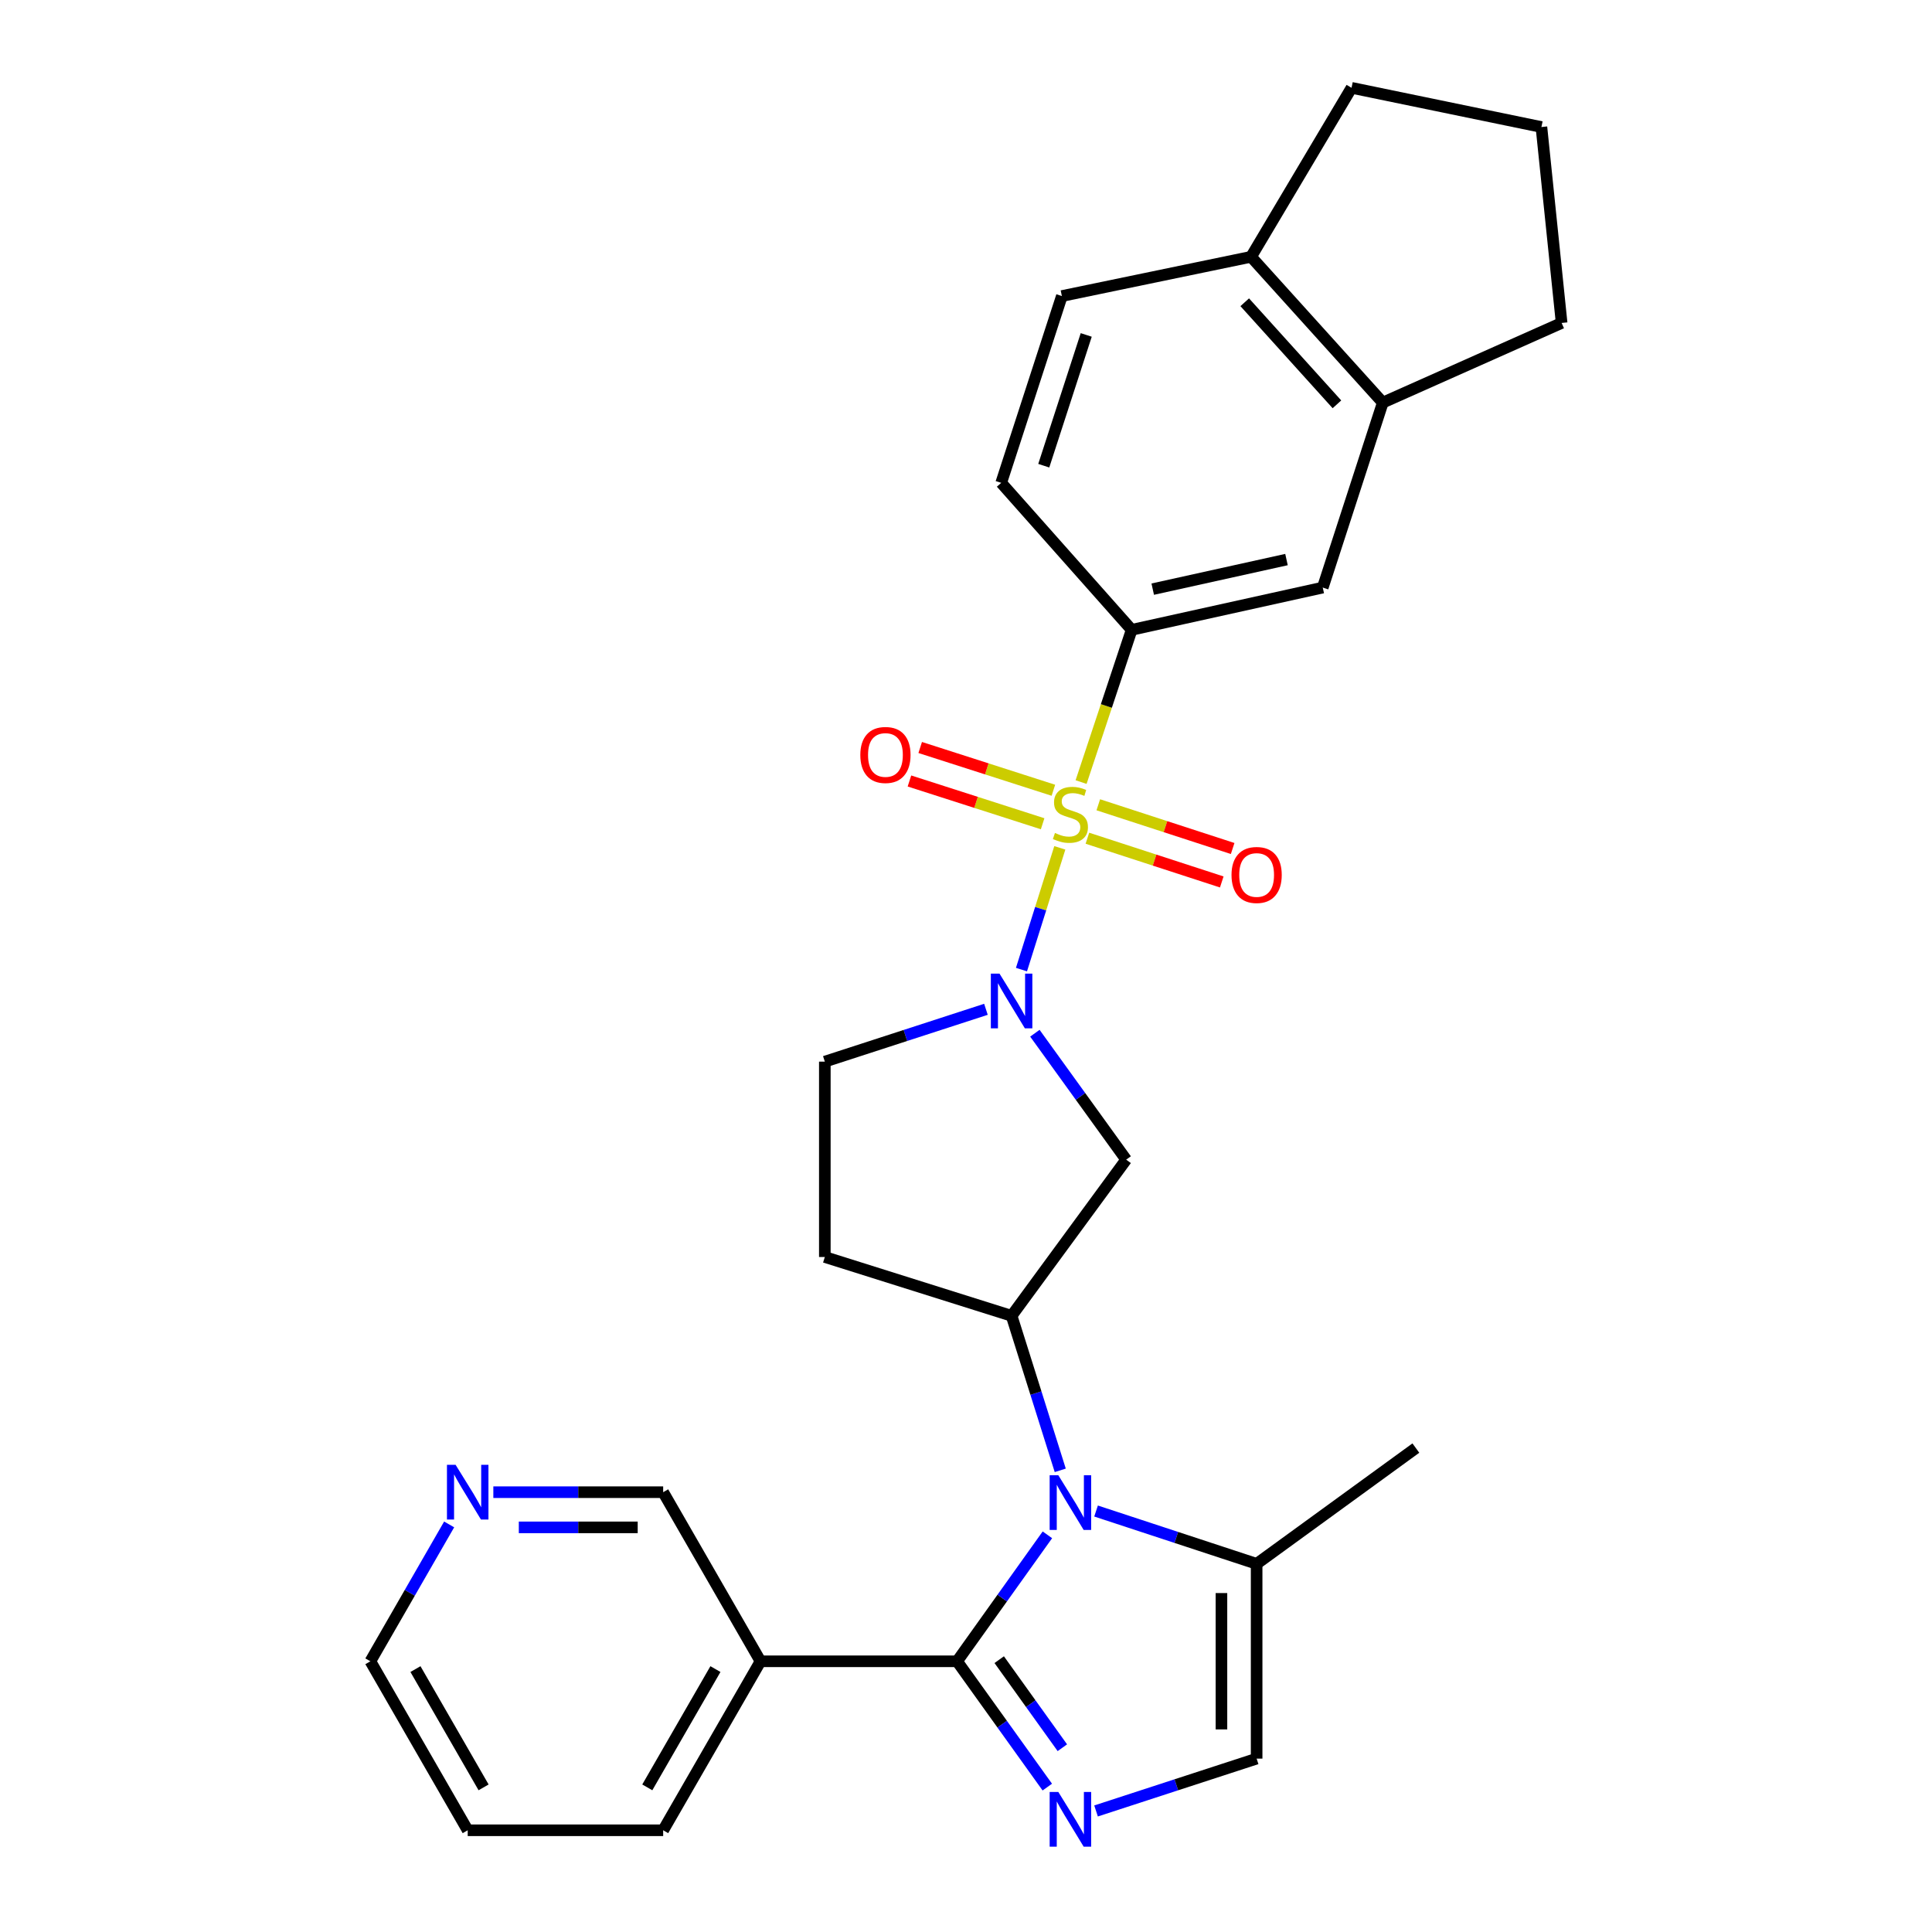 <?xml version='1.0' encoding='iso-8859-1'?>
<svg version='1.1' baseProfile='full'
              xmlns='http://www.w3.org/2000/svg'
                      xmlns:rdkit='http://www.rdkit.org/xml'
                      xmlns:xlink='http://www.w3.org/1999/xlink'
                  xml:space='preserve'
width='1000px' height='1000px' viewBox='0 0 1000 1000'>
<!-- END OF HEADER -->
<rect style='opacity:1.0;fill:#FFFFFF;stroke:none' width='1000' height='1000' x='0' y='0'> </rect>
<path class='bond-2' d='M 548.558,438.843 L 538.636,470.354' style='fill:none;fill-rule:evenodd;stroke:#CCCC00;stroke-width:6px;stroke-linecap:butt;stroke-linejoin:miter;stroke-opacity:1' />
<path class='bond-2' d='M 538.636,470.354 L 528.714,501.864' style='fill:none;fill-rule:evenodd;stroke:#0000FF;stroke-width:6px;stroke-linecap:butt;stroke-linejoin:miter;stroke-opacity:1' />
<path class='bond-5' d='M 559.568,404.796 L 572.657,365.399' style='fill:none;fill-rule:evenodd;stroke:#CCCC00;stroke-width:6px;stroke-linecap:butt;stroke-linejoin:miter;stroke-opacity:1' />
<path class='bond-5' d='M 572.657,365.399 L 585.746,326.002' style='fill:none;fill-rule:evenodd;stroke:#000000;stroke-width:6px;stroke-linecap:butt;stroke-linejoin:miter;stroke-opacity:1' />
<path class='bond-11' d='M 562.838,433.867 L 597.611,445.185' style='fill:none;fill-rule:evenodd;stroke:#CCCC00;stroke-width:6px;stroke-linecap:butt;stroke-linejoin:miter;stroke-opacity:1' />
<path class='bond-11' d='M 597.611,445.185 L 632.384,456.502' style='fill:none;fill-rule:evenodd;stroke:#FF0000;stroke-width:6px;stroke-linecap:butt;stroke-linejoin:miter;stroke-opacity:1' />
<path class='bond-11' d='M 568.474,416.552 L 603.247,427.869' style='fill:none;fill-rule:evenodd;stroke:#CCCC00;stroke-width:6px;stroke-linecap:butt;stroke-linejoin:miter;stroke-opacity:1' />
<path class='bond-11' d='M 603.247,427.869 L 638.019,439.186' style='fill:none;fill-rule:evenodd;stroke:#FF0000;stroke-width:6px;stroke-linecap:butt;stroke-linejoin:miter;stroke-opacity:1' />
<path class='bond-12' d='M 545.231,409.038 L 510.762,397.969' style='fill:none;fill-rule:evenodd;stroke:#CCCC00;stroke-width:6px;stroke-linecap:butt;stroke-linejoin:miter;stroke-opacity:1' />
<path class='bond-12' d='M 510.762,397.969 L 476.293,386.901' style='fill:none;fill-rule:evenodd;stroke:#FF0000;stroke-width:6px;stroke-linecap:butt;stroke-linejoin:miter;stroke-opacity:1' />
<path class='bond-12' d='M 539.664,426.375 L 505.195,415.307' style='fill:none;fill-rule:evenodd;stroke:#CCCC00;stroke-width:6px;stroke-linecap:butt;stroke-linejoin:miter;stroke-opacity:1' />
<path class='bond-12' d='M 505.195,415.307 L 470.726,404.239' style='fill:none;fill-rule:evenodd;stroke:#FF0000;stroke-width:6px;stroke-linecap:butt;stroke-linejoin:miter;stroke-opacity:1' />
<path class='bond-0' d='M 495.387,859.883 L 518.758,827.153' style='fill:none;fill-rule:evenodd;stroke:#000000;stroke-width:6px;stroke-linecap:butt;stroke-linejoin:miter;stroke-opacity:1' />
<path class='bond-0' d='M 518.758,827.153 L 542.129,794.422' style='fill:none;fill-rule:evenodd;stroke:#0000FF;stroke-width:6px;stroke-linecap:butt;stroke-linejoin:miter;stroke-opacity:1' />
<path class='bond-3' d='M 495.387,859.883 L 518.735,892.441' style='fill:none;fill-rule:evenodd;stroke:#000000;stroke-width:6px;stroke-linecap:butt;stroke-linejoin:miter;stroke-opacity:1' />
<path class='bond-3' d='M 518.735,892.441 L 542.083,924.998' style='fill:none;fill-rule:evenodd;stroke:#0000FF;stroke-width:6px;stroke-linecap:butt;stroke-linejoin:miter;stroke-opacity:1' />
<path class='bond-3' d='M 517.189,859.039 L 533.533,881.829' style='fill:none;fill-rule:evenodd;stroke:#000000;stroke-width:6px;stroke-linecap:butt;stroke-linejoin:miter;stroke-opacity:1' />
<path class='bond-3' d='M 533.533,881.829 L 549.876,904.619' style='fill:none;fill-rule:evenodd;stroke:#0000FF;stroke-width:6px;stroke-linecap:butt;stroke-linejoin:miter;stroke-opacity:1' />
<path class='bond-9' d='M 495.387,859.883 L 393.647,859.883' style='fill:none;fill-rule:evenodd;stroke:#000000;stroke-width:6px;stroke-linecap:butt;stroke-linejoin:miter;stroke-opacity:1' />
<path class='bond-1' d='M 548.785,761.045 L 536.193,721.055' style='fill:none;fill-rule:evenodd;stroke:#0000FF;stroke-width:6px;stroke-linecap:butt;stroke-linejoin:miter;stroke-opacity:1' />
<path class='bond-1' d='M 536.193,721.055 L 523.601,681.066' style='fill:none;fill-rule:evenodd;stroke:#000000;stroke-width:6px;stroke-linecap:butt;stroke-linejoin:miter;stroke-opacity:1' />
<path class='bond-7' d='M 567.318,782.105 L 608.874,795.774' style='fill:none;fill-rule:evenodd;stroke:#0000FF;stroke-width:6px;stroke-linecap:butt;stroke-linejoin:miter;stroke-opacity:1' />
<path class='bond-7' d='M 608.874,795.774 L 650.43,809.443' style='fill:none;fill-rule:evenodd;stroke:#000000;stroke-width:6px;stroke-linecap:butt;stroke-linejoin:miter;stroke-opacity:1' />
<path class='bond-6' d='M 535.654,534.794 L 559.279,567.515' style='fill:none;fill-rule:evenodd;stroke:#0000FF;stroke-width:6px;stroke-linecap:butt;stroke-linejoin:miter;stroke-opacity:1' />
<path class='bond-6' d='M 559.279,567.515 L 582.904,600.236' style='fill:none;fill-rule:evenodd;stroke:#000000;stroke-width:6px;stroke-linecap:butt;stroke-linejoin:miter;stroke-opacity:1' />
<path class='bond-14' d='M 510.32,522.416 L 468.625,535.959' style='fill:none;fill-rule:evenodd;stroke:#0000FF;stroke-width:6px;stroke-linecap:butt;stroke-linejoin:miter;stroke-opacity:1' />
<path class='bond-14' d='M 468.625,535.959 L 426.929,549.503' style='fill:none;fill-rule:evenodd;stroke:#000000;stroke-width:6px;stroke-linecap:butt;stroke-linejoin:miter;stroke-opacity:1' />
<path class='bond-31' d='M 567.316,937.348 L 608.873,923.806' style='fill:none;fill-rule:evenodd;stroke:#0000FF;stroke-width:6px;stroke-linecap:butt;stroke-linejoin:miter;stroke-opacity:1' />
<path class='bond-31' d='M 608.873,923.806 L 650.43,910.263' style='fill:none;fill-rule:evenodd;stroke:#000000;stroke-width:6px;stroke-linecap:butt;stroke-linejoin:miter;stroke-opacity:1' />
<path class='bond-4' d='M 523.601,681.066 L 582.904,600.236' style='fill:none;fill-rule:evenodd;stroke:#000000;stroke-width:6px;stroke-linecap:butt;stroke-linejoin:miter;stroke-opacity:1' />
<path class='bond-28' d='M 523.601,681.066 L 426.929,650.626' style='fill:none;fill-rule:evenodd;stroke:#000000;stroke-width:6px;stroke-linecap:butt;stroke-linejoin:miter;stroke-opacity:1' />
<path class='bond-10' d='M 585.746,326.002 L 684.654,304.13' style='fill:none;fill-rule:evenodd;stroke:#000000;stroke-width:6px;stroke-linecap:butt;stroke-linejoin:miter;stroke-opacity:1' />
<path class='bond-10' d='M 596.651,304.941 L 665.886,289.631' style='fill:none;fill-rule:evenodd;stroke:#000000;stroke-width:6px;stroke-linecap:butt;stroke-linejoin:miter;stroke-opacity:1' />
<path class='bond-17' d='M 585.746,326.002 L 518.22,249.927' style='fill:none;fill-rule:evenodd;stroke:#000000;stroke-width:6px;stroke-linecap:butt;stroke-linejoin:miter;stroke-opacity:1' />
<path class='bond-8' d='M 650.43,809.443 L 650.43,910.263' style='fill:none;fill-rule:evenodd;stroke:#000000;stroke-width:6px;stroke-linecap:butt;stroke-linejoin:miter;stroke-opacity:1' />
<path class='bond-8' d='M 632.221,824.566 L 632.221,895.14' style='fill:none;fill-rule:evenodd;stroke:#000000;stroke-width:6px;stroke-linecap:butt;stroke-linejoin:miter;stroke-opacity:1' />
<path class='bond-22' d='M 650.43,809.443 L 732.849,749.524' style='fill:none;fill-rule:evenodd;stroke:#000000;stroke-width:6px;stroke-linecap:butt;stroke-linejoin:miter;stroke-opacity:1' />
<path class='bond-20' d='M 393.647,859.883 L 343.257,772.356' style='fill:none;fill-rule:evenodd;stroke:#000000;stroke-width:6px;stroke-linecap:butt;stroke-linejoin:miter;stroke-opacity:1' />
<path class='bond-21' d='M 393.647,859.883 L 343.257,947.349' style='fill:none;fill-rule:evenodd;stroke:#000000;stroke-width:6px;stroke-linecap:butt;stroke-linejoin:miter;stroke-opacity:1' />
<path class='bond-21' d='M 370.31,863.913 L 335.037,925.14' style='fill:none;fill-rule:evenodd;stroke:#000000;stroke-width:6px;stroke-linecap:butt;stroke-linejoin:miter;stroke-opacity:1' />
<path class='bond-15' d='M 684.654,304.13 L 715.732,208.389' style='fill:none;fill-rule:evenodd;stroke:#000000;stroke-width:6px;stroke-linecap:butt;stroke-linejoin:miter;stroke-opacity:1' />
<path class='bond-13' d='M 426.929,650.626 L 426.929,549.503' style='fill:none;fill-rule:evenodd;stroke:#000000;stroke-width:6px;stroke-linecap:butt;stroke-linejoin:miter;stroke-opacity:1' />
<path class='bond-23' d='M 715.732,208.389 L 808.296,167.165' style='fill:none;fill-rule:evenodd;stroke:#000000;stroke-width:6px;stroke-linecap:butt;stroke-linejoin:miter;stroke-opacity:1' />
<path class='bond-29' d='M 715.732,208.389 L 647.557,132.921' style='fill:none;fill-rule:evenodd;stroke:#000000;stroke-width:6px;stroke-linecap:butt;stroke-linejoin:miter;stroke-opacity:1' />
<path class='bond-29' d='M 691.993,209.275 L 644.271,156.447' style='fill:none;fill-rule:evenodd;stroke:#000000;stroke-width:6px;stroke-linecap:butt;stroke-linejoin:miter;stroke-opacity:1' />
<path class='bond-16' d='M 647.557,132.921 L 549.621,153.234' style='fill:none;fill-rule:evenodd;stroke:#000000;stroke-width:6px;stroke-linecap:butt;stroke-linejoin:miter;stroke-opacity:1' />
<path class='bond-25' d='M 647.557,132.921 L 699.556,45.455' style='fill:none;fill-rule:evenodd;stroke:#000000;stroke-width:6px;stroke-linecap:butt;stroke-linejoin:miter;stroke-opacity:1' />
<path class='bond-19' d='M 518.22,249.927 L 549.621,153.234' style='fill:none;fill-rule:evenodd;stroke:#000000;stroke-width:6px;stroke-linecap:butt;stroke-linejoin:miter;stroke-opacity:1' />
<path class='bond-19' d='M 540.249,241.047 L 562.23,173.363' style='fill:none;fill-rule:evenodd;stroke:#000000;stroke-width:6px;stroke-linecap:butt;stroke-linejoin:miter;stroke-opacity:1' />
<path class='bond-18' d='M 255.352,772.356 L 299.305,772.356' style='fill:none;fill-rule:evenodd;stroke:#0000FF;stroke-width:6px;stroke-linecap:butt;stroke-linejoin:miter;stroke-opacity:1' />
<path class='bond-18' d='M 299.305,772.356 L 343.257,772.356' style='fill:none;fill-rule:evenodd;stroke:#000000;stroke-width:6px;stroke-linecap:butt;stroke-linejoin:miter;stroke-opacity:1' />
<path class='bond-18' d='M 268.538,790.566 L 299.305,790.566' style='fill:none;fill-rule:evenodd;stroke:#0000FF;stroke-width:6px;stroke-linecap:butt;stroke-linejoin:miter;stroke-opacity:1' />
<path class='bond-18' d='M 299.305,790.566 L 330.071,790.566' style='fill:none;fill-rule:evenodd;stroke:#000000;stroke-width:6px;stroke-linecap:butt;stroke-linejoin:miter;stroke-opacity:1' />
<path class='bond-32' d='M 232.479,789.041 L 212.092,824.462' style='fill:none;fill-rule:evenodd;stroke:#0000FF;stroke-width:6px;stroke-linecap:butt;stroke-linejoin:miter;stroke-opacity:1' />
<path class='bond-32' d='M 212.092,824.462 L 191.704,859.883' style='fill:none;fill-rule:evenodd;stroke:#000000;stroke-width:6px;stroke-linecap:butt;stroke-linejoin:miter;stroke-opacity:1' />
<path class='bond-27' d='M 343.257,947.349 L 242.083,947.349' style='fill:none;fill-rule:evenodd;stroke:#000000;stroke-width:6px;stroke-linecap:butt;stroke-linejoin:miter;stroke-opacity:1' />
<path class='bond-24' d='M 808.296,167.165 L 797.836,65.748' style='fill:none;fill-rule:evenodd;stroke:#000000;stroke-width:6px;stroke-linecap:butt;stroke-linejoin:miter;stroke-opacity:1' />
<path class='bond-30' d='M 797.836,65.748 L 699.556,45.455' style='fill:none;fill-rule:evenodd;stroke:#000000;stroke-width:6px;stroke-linecap:butt;stroke-linejoin:miter;stroke-opacity:1' />
<path class='bond-26' d='M 191.704,859.883 L 242.083,947.349' style='fill:none;fill-rule:evenodd;stroke:#000000;stroke-width:6px;stroke-linecap:butt;stroke-linejoin:miter;stroke-opacity:1' />
<path class='bond-26' d='M 215.04,863.915 L 250.305,925.141' style='fill:none;fill-rule:evenodd;stroke:#000000;stroke-width:6px;stroke-linecap:butt;stroke-linejoin:miter;stroke-opacity:1' />
<path  class='atom-0' d='M 546.042 431.15
Q 546.362 431.27, 547.682 431.83
Q 549.002 432.39, 550.442 432.75
Q 551.922 433.07, 553.362 433.07
Q 556.042 433.07, 557.602 431.79
Q 559.162 430.47, 559.162 428.19
Q 559.162 426.63, 558.362 425.67
Q 557.602 424.71, 556.402 424.19
Q 555.202 423.67, 553.202 423.07
Q 550.682 422.31, 549.162 421.59
Q 547.682 420.87, 546.602 419.35
Q 545.562 417.83, 545.562 415.27
Q 545.562 411.71, 547.962 409.51
Q 550.402 407.31, 555.202 407.31
Q 558.482 407.31, 562.202 408.87
L 561.282 411.95
Q 557.882 410.55, 555.322 410.55
Q 552.562 410.55, 551.042 411.71
Q 549.522 412.83, 549.562 414.79
Q 549.562 416.31, 550.322 417.23
Q 551.122 418.15, 552.242 418.67
Q 553.402 419.19, 555.322 419.79
Q 557.882 420.59, 559.402 421.39
Q 560.922 422.19, 562.002 423.83
Q 563.122 425.43, 563.122 428.19
Q 563.122 432.11, 560.482 434.23
Q 557.882 436.31, 553.522 436.31
Q 551.002 436.31, 549.082 435.75
Q 547.202 435.23, 544.962 434.31
L 546.042 431.15
' fill='#CCCC00'/>
<path  class='atom-2' d='M 547.782 763.578
L 557.062 778.578
Q 557.982 780.058, 559.462 782.738
Q 560.942 785.418, 561.022 785.578
L 561.022 763.578
L 564.782 763.578
L 564.782 791.898
L 560.902 791.898
L 550.942 775.498
Q 549.782 773.578, 548.542 771.378
Q 547.342 769.178, 546.982 768.498
L 546.982 791.898
L 543.302 791.898
L 543.302 763.578
L 547.782 763.578
' fill='#0000FF'/>
<path  class='atom-3' d='M 517.341 503.942
L 526.621 518.942
Q 527.541 520.422, 529.021 523.102
Q 530.501 525.782, 530.581 525.942
L 530.581 503.942
L 534.341 503.942
L 534.341 532.262
L 530.461 532.262
L 520.501 515.862
Q 519.341 513.942, 518.101 511.742
Q 516.901 509.542, 516.541 508.862
L 516.541 532.262
L 512.861 532.262
L 512.861 503.942
L 517.341 503.942
' fill='#0000FF'/>
<path  class='atom-4' d='M 547.782 927.514
L 557.062 942.514
Q 557.982 943.994, 559.462 946.674
Q 560.942 949.354, 561.022 949.514
L 561.022 927.514
L 564.782 927.514
L 564.782 955.834
L 560.902 955.834
L 550.942 939.434
Q 549.782 937.514, 548.542 935.314
Q 547.342 933.114, 546.982 932.434
L 546.982 955.834
L 543.302 955.834
L 543.302 927.514
L 547.782 927.514
' fill='#0000FF'/>
<path  class='atom-12' d='M 637.43 452.88
Q 637.43 446.08, 640.79 442.28
Q 644.15 438.48, 650.43 438.48
Q 656.71 438.48, 660.07 442.28
Q 663.43 446.08, 663.43 452.88
Q 663.43 459.76, 660.03 463.68
Q 656.63 467.56, 650.43 467.56
Q 644.19 467.56, 640.79 463.68
Q 637.43 459.8, 637.43 452.88
M 650.43 464.36
Q 654.75 464.36, 657.07 461.48
Q 659.43 458.56, 659.43 452.88
Q 659.43 447.32, 657.07 444.52
Q 654.75 441.68, 650.43 441.68
Q 646.11 441.68, 643.75 444.48
Q 641.43 447.28, 641.43 452.88
Q 641.43 458.6, 643.75 461.48
Q 646.11 464.36, 650.43 464.36
' fill='#FF0000'/>
<path  class='atom-13' d='M 445.3 390.766
Q 445.3 383.966, 448.66 380.166
Q 452.02 376.366, 458.3 376.366
Q 464.58 376.366, 467.94 380.166
Q 471.3 383.966, 471.3 390.766
Q 471.3 397.646, 467.9 401.566
Q 464.5 405.446, 458.3 405.446
Q 452.06 405.446, 448.66 401.566
Q 445.3 397.686, 445.3 390.766
M 458.3 402.246
Q 462.62 402.246, 464.94 399.366
Q 467.3 396.446, 467.3 390.766
Q 467.3 385.206, 464.94 382.406
Q 462.62 379.566, 458.3 379.566
Q 453.98 379.566, 451.62 382.366
Q 449.3 385.166, 449.3 390.766
Q 449.3 396.486, 451.62 399.366
Q 453.98 402.246, 458.3 402.246
' fill='#FF0000'/>
<path  class='atom-19' d='M 235.823 758.196
L 245.103 773.196
Q 246.023 774.676, 247.503 777.356
Q 248.983 780.036, 249.063 780.196
L 249.063 758.196
L 252.823 758.196
L 252.823 786.516
L 248.943 786.516
L 238.983 770.116
Q 237.823 768.196, 236.583 765.996
Q 235.383 763.796, 235.023 763.116
L 235.023 786.516
L 231.343 786.516
L 231.343 758.196
L 235.823 758.196
' fill='#0000FF'/>
</svg>
